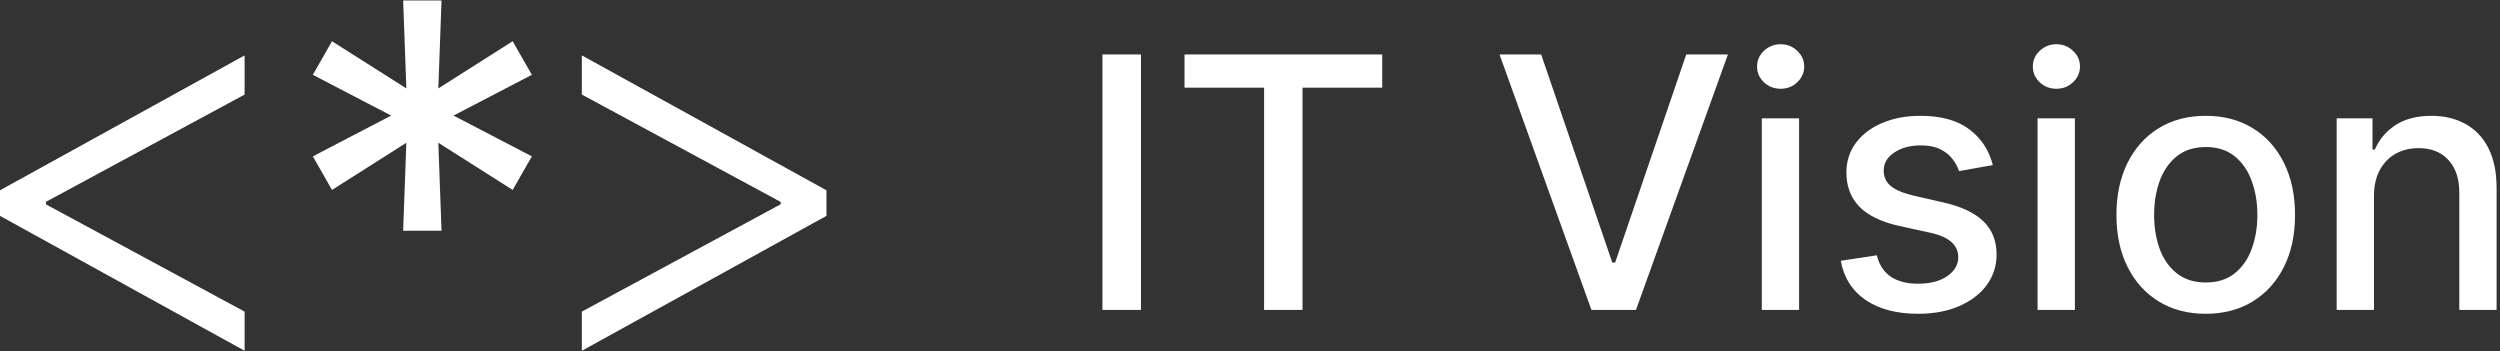 <?xml version="1.0" encoding="UTF-8"?> <svg xmlns="http://www.w3.org/2000/svg" width="121" height="17" viewBox="0 0 121 17" fill="none"><rect x="0" y="0" width="121" height="17" fill="#333333" stroke="none"/><path d="M19.513 11.166L19.667 6.91L16.069 9.193L15.141 7.568L18.932 5.594L15.141 3.621L16.069 1.996L19.667 4.279L19.513 0.023H21.37L21.215 4.279L24.813 1.996L25.742 3.621L21.95 5.594L25.742 7.568L24.813 9.193L21.215 6.91L21.37 11.166H19.513Z" fill="white"></path><path d="M0 10.448V9.21L11.839 2.681V4.577L2.128 9.82L2.225 9.646V10.013L2.128 9.839L11.839 15.082V16.977L0 10.448Z" fill="white"></path><path d="M40 10.448L28.161 16.977V15.082L37.872 9.839L37.785 10.013V9.646L37.872 9.82L28.161 4.577V2.681L40 9.21V10.448Z" fill="white"></path><path d="M55.224 2.636V15H53.358V2.636H55.224ZM57.331 4.242V2.636H66.899V4.242H63.042V15H61.182V4.242H57.331ZM74.593 2.636L78.034 12.706H78.173L81.614 2.636H83.631L79.181 15H77.026L72.577 2.636H74.593ZM85.271 15V5.727H87.076V15H85.271ZM86.183 4.296C85.869 4.296 85.599 4.192 85.374 3.982C85.152 3.769 85.042 3.516 85.042 3.222C85.042 2.924 85.152 2.67 85.374 2.461C85.599 2.248 85.869 2.141 86.183 2.141C86.497 2.141 86.764 2.248 86.986 2.461C87.211 2.67 87.324 2.924 87.324 3.222C87.324 3.516 87.211 3.769 86.986 3.982C86.764 4.192 86.497 4.296 86.183 4.296ZM96.453 7.991L94.817 8.281C94.749 8.071 94.64 7.872 94.491 7.683C94.346 7.494 94.149 7.339 93.899 7.218C93.65 7.097 93.338 7.037 92.964 7.037C92.453 7.037 92.026 7.152 91.684 7.381C91.342 7.607 91.171 7.898 91.171 8.256C91.171 8.566 91.285 8.816 91.515 9.005C91.744 9.194 92.115 9.349 92.626 9.47L94.099 9.808C94.952 10.005 95.588 10.309 96.006 10.72C96.425 11.13 96.634 11.663 96.634 12.319C96.634 12.875 96.473 13.37 96.151 13.805C95.833 14.235 95.388 14.573 94.817 14.819C94.25 15.064 93.591 15.187 92.843 15.187C91.805 15.187 90.957 14.966 90.301 14.523C89.645 14.076 89.243 13.442 89.094 12.621L90.839 12.356C90.947 12.81 91.171 13.155 91.509 13.388C91.847 13.617 92.288 13.732 92.831 13.732C93.422 13.732 93.895 13.609 94.25 13.364C94.604 13.114 94.781 12.81 94.781 12.452C94.781 12.162 94.672 11.919 94.455 11.722C94.242 11.524 93.913 11.376 93.471 11.275L91.901 10.931C91.036 10.734 90.396 10.42 89.981 9.989C89.571 9.558 89.366 9.013 89.366 8.353C89.366 7.806 89.519 7.327 89.825 6.916C90.13 6.506 90.553 6.186 91.092 5.956C91.632 5.723 92.249 5.606 92.946 5.606C93.948 5.606 94.737 5.824 95.312 6.258C95.888 6.689 96.268 7.266 96.453 7.991ZM98.619 15V5.727H100.424V15H98.619ZM99.53 4.296C99.216 4.296 98.947 4.192 98.721 3.982C98.5 3.769 98.389 3.516 98.389 3.222C98.389 2.924 98.5 2.67 98.721 2.461C98.947 2.248 99.216 2.141 99.53 2.141C99.844 2.141 100.112 2.248 100.333 2.461C100.559 2.67 100.671 2.924 100.671 3.222C100.671 3.516 100.559 3.769 100.333 3.982C100.112 4.192 99.844 4.296 99.53 4.296ZM106.758 15.187C105.889 15.187 105.13 14.988 104.482 14.589C103.834 14.191 103.331 13.633 102.973 12.917C102.615 12.201 102.436 11.364 102.436 10.406C102.436 9.444 102.615 8.603 102.973 7.882C103.331 7.162 103.834 6.602 104.482 6.204C105.13 5.806 105.889 5.606 106.758 5.606C107.627 5.606 108.386 5.806 109.034 6.204C109.682 6.602 110.185 7.162 110.543 7.882C110.901 8.603 111.08 9.444 111.08 10.406C111.08 11.364 110.901 12.201 110.543 12.917C110.185 13.633 109.682 14.191 109.034 14.589C108.386 14.988 107.627 15.187 106.758 15.187ZM106.764 13.672C107.327 13.672 107.794 13.523 108.165 13.225C108.535 12.927 108.809 12.531 108.986 12.036C109.167 11.541 109.257 10.995 109.257 10.4C109.257 9.808 109.167 9.265 108.986 8.77C108.809 8.271 108.535 7.87 108.165 7.568C107.794 7.266 107.327 7.116 106.764 7.116C106.197 7.116 105.726 7.266 105.351 7.568C104.981 7.87 104.705 8.271 104.524 8.77C104.347 9.265 104.259 9.808 104.259 10.4C104.259 10.995 104.347 11.541 104.524 12.036C104.705 12.531 104.981 12.927 105.351 13.225C105.726 13.523 106.197 13.672 106.764 13.672ZM114.9 9.494V15H113.095V5.727H114.828V7.236H114.943C115.156 6.745 115.49 6.351 115.945 6.053C116.403 5.755 116.981 5.606 117.677 5.606C118.309 5.606 118.863 5.739 119.337 6.005C119.812 6.266 120.181 6.657 120.442 7.176C120.704 7.695 120.835 8.337 120.835 9.102V15H119.03V9.319C119.03 8.647 118.854 8.122 118.504 7.743C118.154 7.361 117.673 7.17 117.062 7.17C116.643 7.17 116.271 7.26 115.945 7.442C115.623 7.623 115.367 7.888 115.178 8.238C114.993 8.585 114.9 9.003 114.9 9.494Z" fill="white"></path></svg> 